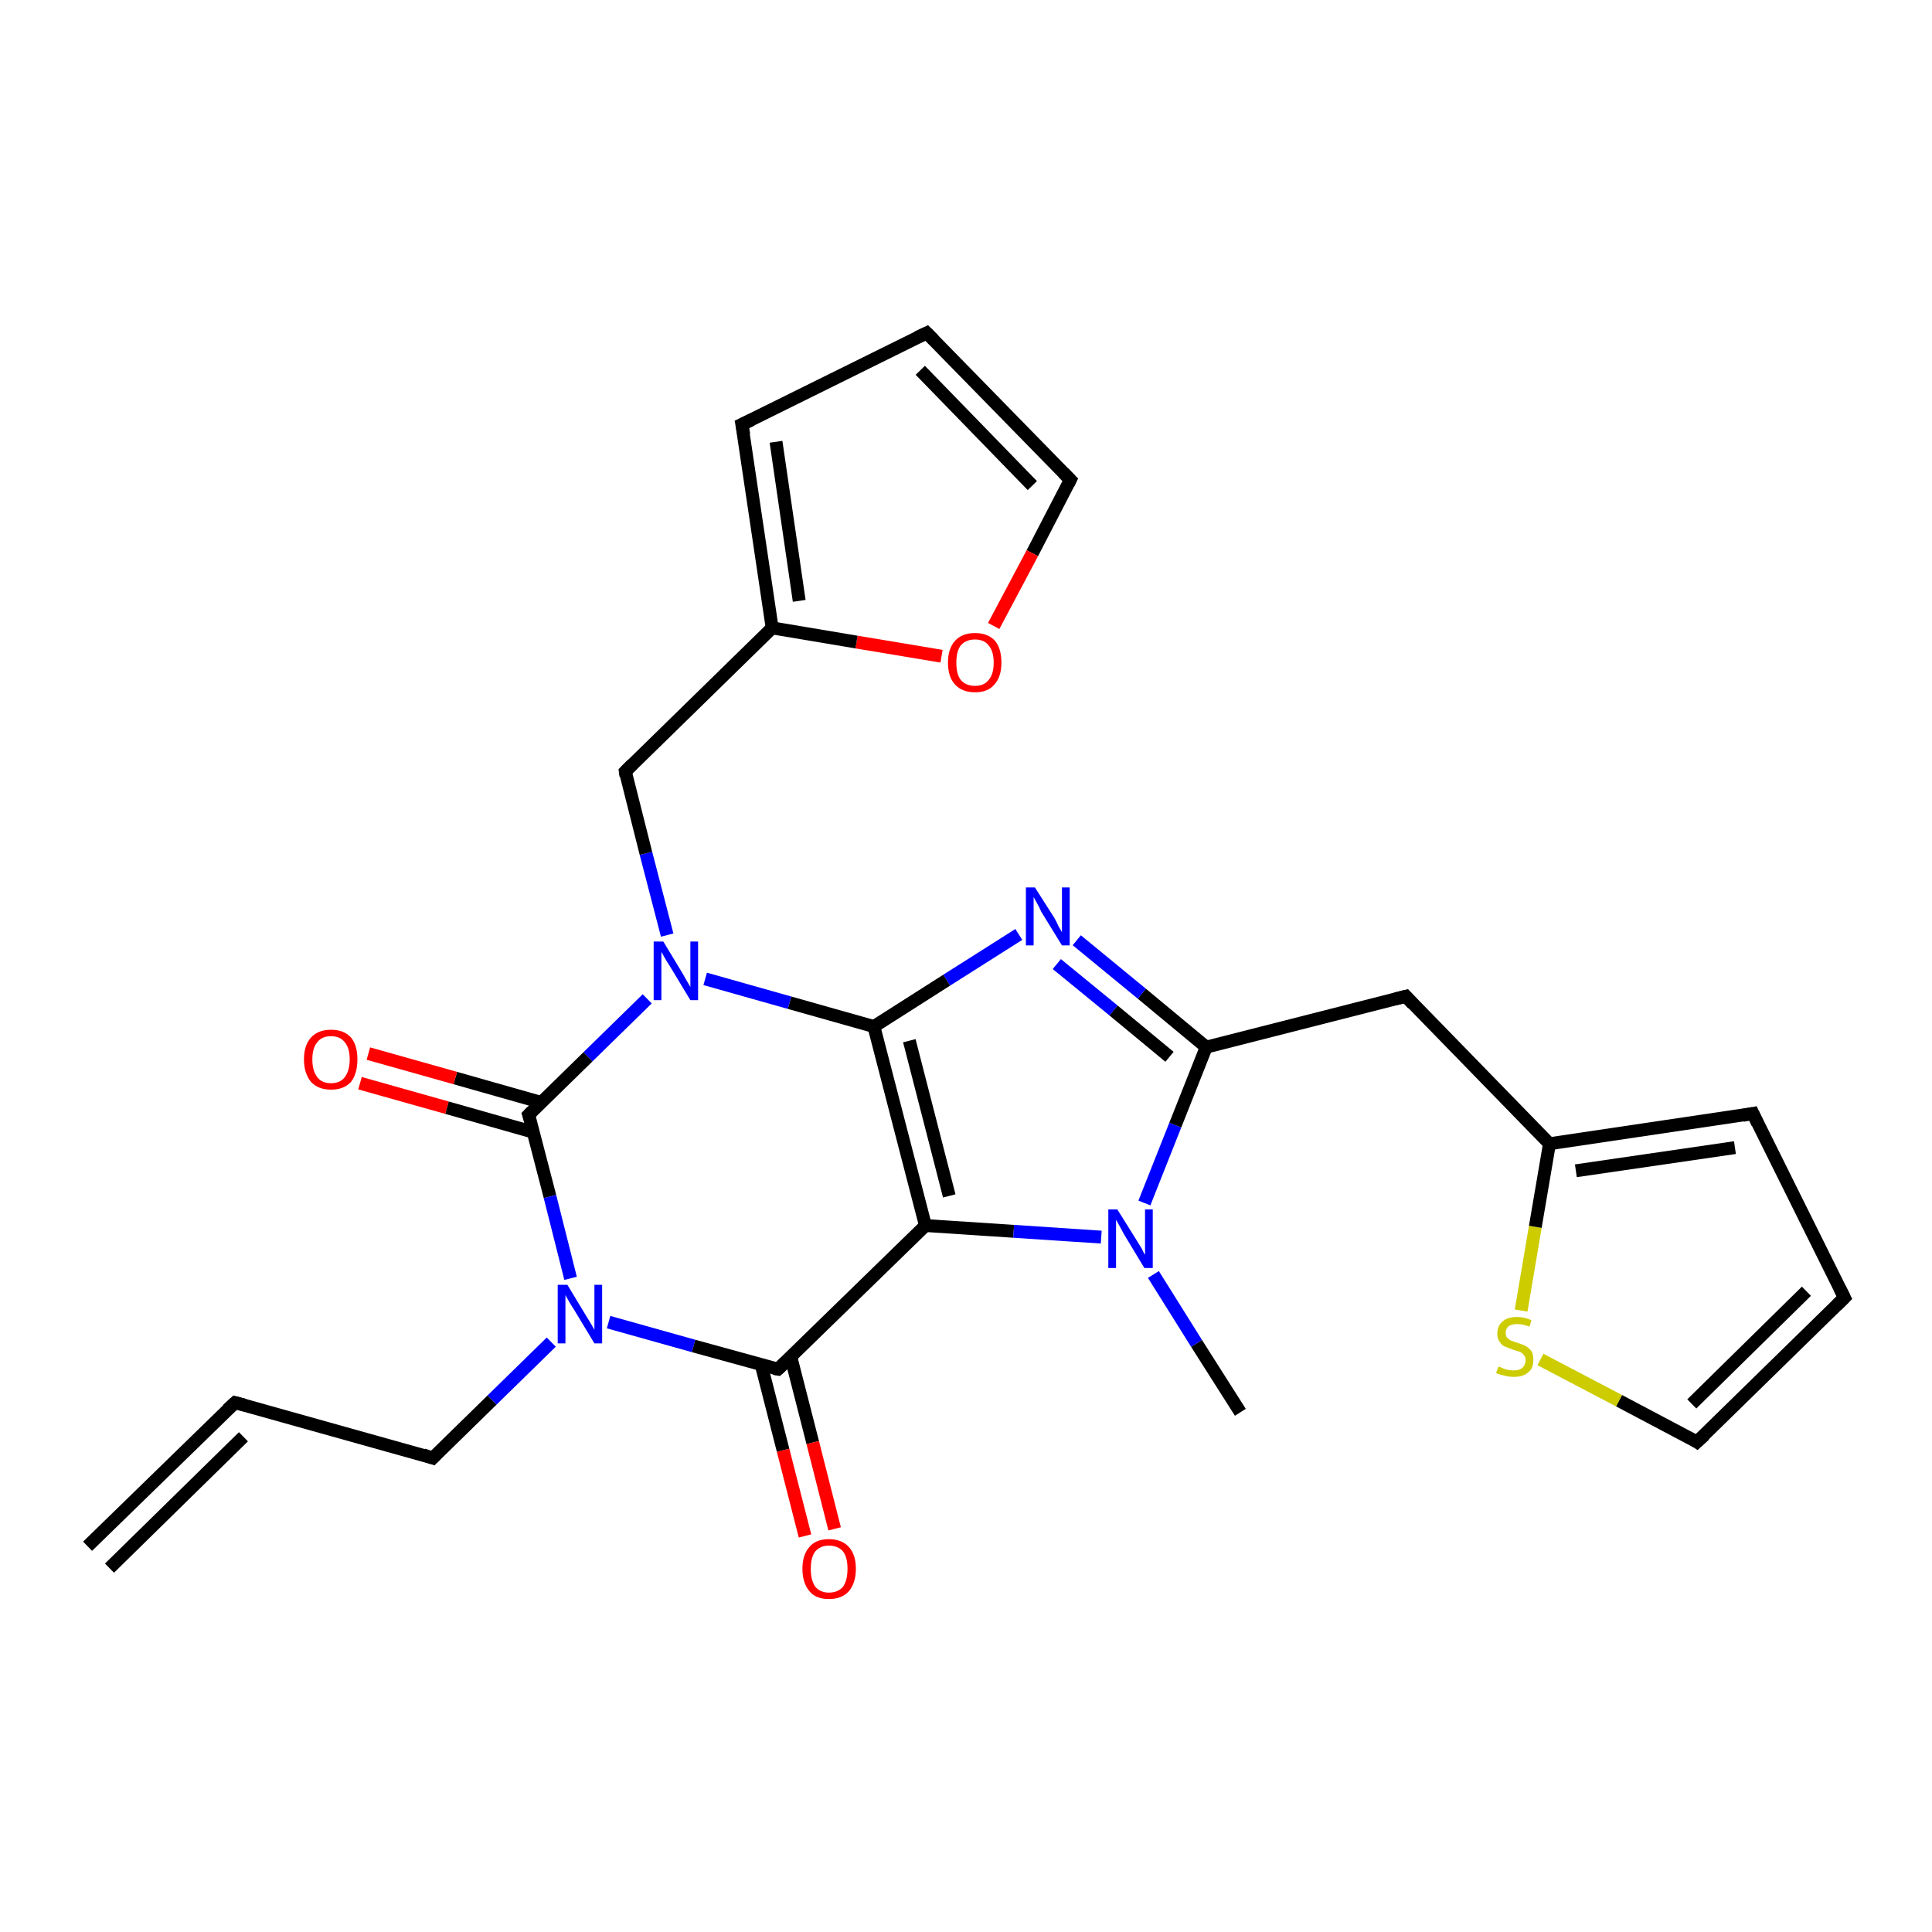 <?xml version='1.0' encoding='iso-8859-1'?>
<svg version='1.1' baseProfile='full'
              xmlns='http://www.w3.org/2000/svg'
                      xmlns:rdkit='http://www.rdkit.org/xml'
                      xmlns:xlink='http://www.w3.org/1999/xlink'
                  xml:space='preserve'
width='300px' height='300px' viewBox='0 0 300 300'>
<!-- END OF HEADER -->
<rect style='opacity:1.0;fill:#FFFFFF;stroke:none' width='300.0' height='300.0' x='0.0' y='0.0'> </rect>
<path class='bond-0 atom-0 atom-1' d='M 192.6,219.3 L 185.8,208.6' style='fill:none;fill-rule:evenodd;stroke:#000000;stroke-width:2.0px;stroke-linecap:butt;stroke-linejoin:miter;stroke-opacity:1' />
<path class='bond-0 atom-0 atom-1' d='M 185.8,208.6 L 179.1,197.9' style='fill:none;fill-rule:evenodd;stroke:#0000FF;stroke-width:2.0px;stroke-linecap:butt;stroke-linejoin:miter;stroke-opacity:1' />
<path class='bond-1 atom-1 atom-2' d='M 177.7,186.8 L 182.5,174.7' style='fill:none;fill-rule:evenodd;stroke:#0000FF;stroke-width:2.0px;stroke-linecap:butt;stroke-linejoin:miter;stroke-opacity:1' />
<path class='bond-1 atom-1 atom-2' d='M 182.5,174.7 L 187.3,162.6' style='fill:none;fill-rule:evenodd;stroke:#000000;stroke-width:2.0px;stroke-linecap:butt;stroke-linejoin:miter;stroke-opacity:1' />
<path class='bond-2 atom-2 atom-3' d='M 187.3,162.6 L 218.3,154.7' style='fill:none;fill-rule:evenodd;stroke:#000000;stroke-width:2.0px;stroke-linecap:butt;stroke-linejoin:miter;stroke-opacity:1' />
<path class='bond-3 atom-3 atom-4' d='M 218.3,154.7 L 240.6,177.6' style='fill:none;fill-rule:evenodd;stroke:#000000;stroke-width:2.0px;stroke-linecap:butt;stroke-linejoin:miter;stroke-opacity:1' />
<path class='bond-4 atom-4 atom-5' d='M 240.6,177.6 L 272.2,172.9' style='fill:none;fill-rule:evenodd;stroke:#000000;stroke-width:2.0px;stroke-linecap:butt;stroke-linejoin:miter;stroke-opacity:1' />
<path class='bond-4 atom-4 atom-5' d='M 244.7,181.8 L 269.4,178.2' style='fill:none;fill-rule:evenodd;stroke:#000000;stroke-width:2.0px;stroke-linecap:butt;stroke-linejoin:miter;stroke-opacity:1' />
<path class='bond-5 atom-5 atom-6' d='M 272.2,172.9 L 286.4,201.5' style='fill:none;fill-rule:evenodd;stroke:#000000;stroke-width:2.0px;stroke-linecap:butt;stroke-linejoin:miter;stroke-opacity:1' />
<path class='bond-6 atom-6 atom-7' d='M 286.4,201.5 L 263.5,223.9' style='fill:none;fill-rule:evenodd;stroke:#000000;stroke-width:2.0px;stroke-linecap:butt;stroke-linejoin:miter;stroke-opacity:1' />
<path class='bond-6 atom-6 atom-7' d='M 280.5,200.5 L 262.7,218.0' style='fill:none;fill-rule:evenodd;stroke:#000000;stroke-width:2.0px;stroke-linecap:butt;stroke-linejoin:miter;stroke-opacity:1' />
<path class='bond-7 atom-7 atom-8' d='M 263.5,223.9 L 251.4,217.5' style='fill:none;fill-rule:evenodd;stroke:#000000;stroke-width:2.0px;stroke-linecap:butt;stroke-linejoin:miter;stroke-opacity:1' />
<path class='bond-7 atom-7 atom-8' d='M 251.4,217.5 L 239.2,211.1' style='fill:none;fill-rule:evenodd;stroke:#CCCC00;stroke-width:2.0px;stroke-linecap:butt;stroke-linejoin:miter;stroke-opacity:1' />
<path class='bond-8 atom-2 atom-9' d='M 187.3,162.6 L 177.3,154.3' style='fill:none;fill-rule:evenodd;stroke:#000000;stroke-width:2.0px;stroke-linecap:butt;stroke-linejoin:miter;stroke-opacity:1' />
<path class='bond-8 atom-2 atom-9' d='M 177.3,154.3 L 167.2,146.0' style='fill:none;fill-rule:evenodd;stroke:#0000FF;stroke-width:2.0px;stroke-linecap:butt;stroke-linejoin:miter;stroke-opacity:1' />
<path class='bond-8 atom-2 atom-9' d='M 181.6,164.1 L 172.9,156.9' style='fill:none;fill-rule:evenodd;stroke:#000000;stroke-width:2.0px;stroke-linecap:butt;stroke-linejoin:miter;stroke-opacity:1' />
<path class='bond-8 atom-2 atom-9' d='M 172.9,156.9 L 164.1,149.7' style='fill:none;fill-rule:evenodd;stroke:#0000FF;stroke-width:2.0px;stroke-linecap:butt;stroke-linejoin:miter;stroke-opacity:1' />
<path class='bond-9 atom-9 atom-10' d='M 158.2,145.1 L 147.0,152.2' style='fill:none;fill-rule:evenodd;stroke:#0000FF;stroke-width:2.0px;stroke-linecap:butt;stroke-linejoin:miter;stroke-opacity:1' />
<path class='bond-9 atom-9 atom-10' d='M 147.0,152.2 L 135.7,159.4' style='fill:none;fill-rule:evenodd;stroke:#000000;stroke-width:2.0px;stroke-linecap:butt;stroke-linejoin:miter;stroke-opacity:1' />
<path class='bond-10 atom-10 atom-11' d='M 135.7,159.4 L 122.6,155.7' style='fill:none;fill-rule:evenodd;stroke:#000000;stroke-width:2.0px;stroke-linecap:butt;stroke-linejoin:miter;stroke-opacity:1' />
<path class='bond-10 atom-10 atom-11' d='M 122.6,155.7 L 109.5,152.0' style='fill:none;fill-rule:evenodd;stroke:#0000FF;stroke-width:2.0px;stroke-linecap:butt;stroke-linejoin:miter;stroke-opacity:1' />
<path class='bond-11 atom-11 atom-12' d='M 103.6,145.2 L 100.3,132.5' style='fill:none;fill-rule:evenodd;stroke:#0000FF;stroke-width:2.0px;stroke-linecap:butt;stroke-linejoin:miter;stroke-opacity:1' />
<path class='bond-11 atom-11 atom-12' d='M 100.3,132.5 L 97.1,119.8' style='fill:none;fill-rule:evenodd;stroke:#000000;stroke-width:2.0px;stroke-linecap:butt;stroke-linejoin:miter;stroke-opacity:1' />
<path class='bond-12 atom-12 atom-13' d='M 97.1,119.8 L 119.9,97.5' style='fill:none;fill-rule:evenodd;stroke:#000000;stroke-width:2.0px;stroke-linecap:butt;stroke-linejoin:miter;stroke-opacity:1' />
<path class='bond-13 atom-13 atom-14' d='M 119.9,97.5 L 115.2,65.9' style='fill:none;fill-rule:evenodd;stroke:#000000;stroke-width:2.0px;stroke-linecap:butt;stroke-linejoin:miter;stroke-opacity:1' />
<path class='bond-13 atom-13 atom-14' d='M 124.1,93.3 L 120.5,68.6' style='fill:none;fill-rule:evenodd;stroke:#000000;stroke-width:2.0px;stroke-linecap:butt;stroke-linejoin:miter;stroke-opacity:1' />
<path class='bond-14 atom-14 atom-15' d='M 115.2,65.9 L 143.9,51.7' style='fill:none;fill-rule:evenodd;stroke:#000000;stroke-width:2.0px;stroke-linecap:butt;stroke-linejoin:miter;stroke-opacity:1' />
<path class='bond-15 atom-15 atom-16' d='M 143.9,51.7 L 166.2,74.5' style='fill:none;fill-rule:evenodd;stroke:#000000;stroke-width:2.0px;stroke-linecap:butt;stroke-linejoin:miter;stroke-opacity:1' />
<path class='bond-15 atom-15 atom-16' d='M 142.9,57.5 L 160.3,75.4' style='fill:none;fill-rule:evenodd;stroke:#000000;stroke-width:2.0px;stroke-linecap:butt;stroke-linejoin:miter;stroke-opacity:1' />
<path class='bond-16 atom-16 atom-17' d='M 166.2,74.5 L 160.3,85.9' style='fill:none;fill-rule:evenodd;stroke:#000000;stroke-width:2.0px;stroke-linecap:butt;stroke-linejoin:miter;stroke-opacity:1' />
<path class='bond-16 atom-16 atom-17' d='M 160.3,85.9 L 154.3,97.2' style='fill:none;fill-rule:evenodd;stroke:#FF0000;stroke-width:2.0px;stroke-linecap:butt;stroke-linejoin:miter;stroke-opacity:1' />
<path class='bond-17 atom-11 atom-18' d='M 100.5,155.1 L 91.3,164.1' style='fill:none;fill-rule:evenodd;stroke:#0000FF;stroke-width:2.0px;stroke-linecap:butt;stroke-linejoin:miter;stroke-opacity:1' />
<path class='bond-17 atom-11 atom-18' d='M 91.3,164.1 L 82.1,173.1' style='fill:none;fill-rule:evenodd;stroke:#000000;stroke-width:2.0px;stroke-linecap:butt;stroke-linejoin:miter;stroke-opacity:1' />
<path class='bond-18 atom-18 atom-19' d='M 84.1,171.2 L 70.7,167.4' style='fill:none;fill-rule:evenodd;stroke:#000000;stroke-width:2.0px;stroke-linecap:butt;stroke-linejoin:miter;stroke-opacity:1' />
<path class='bond-18 atom-18 atom-19' d='M 70.7,167.4 L 57.2,163.6' style='fill:none;fill-rule:evenodd;stroke:#FF0000;stroke-width:2.0px;stroke-linecap:butt;stroke-linejoin:miter;stroke-opacity:1' />
<path class='bond-18 atom-18 atom-19' d='M 82.8,175.8 L 69.4,172.0' style='fill:none;fill-rule:evenodd;stroke:#000000;stroke-width:2.0px;stroke-linecap:butt;stroke-linejoin:miter;stroke-opacity:1' />
<path class='bond-18 atom-18 atom-19' d='M 69.4,172.0 L 55.9,168.2' style='fill:none;fill-rule:evenodd;stroke:#FF0000;stroke-width:2.0px;stroke-linecap:butt;stroke-linejoin:miter;stroke-opacity:1' />
<path class='bond-19 atom-18 atom-20' d='M 82.1,173.1 L 85.4,185.8' style='fill:none;fill-rule:evenodd;stroke:#000000;stroke-width:2.0px;stroke-linecap:butt;stroke-linejoin:miter;stroke-opacity:1' />
<path class='bond-19 atom-18 atom-20' d='M 85.4,185.8 L 88.6,198.5' style='fill:none;fill-rule:evenodd;stroke:#0000FF;stroke-width:2.0px;stroke-linecap:butt;stroke-linejoin:miter;stroke-opacity:1' />
<path class='bond-20 atom-20 atom-21' d='M 85.6,208.4 L 76.4,217.4' style='fill:none;fill-rule:evenodd;stroke:#0000FF;stroke-width:2.0px;stroke-linecap:butt;stroke-linejoin:miter;stroke-opacity:1' />
<path class='bond-20 atom-20 atom-21' d='M 76.4,217.4 L 67.2,226.4' style='fill:none;fill-rule:evenodd;stroke:#000000;stroke-width:2.0px;stroke-linecap:butt;stroke-linejoin:miter;stroke-opacity:1' />
<path class='bond-21 atom-21 atom-22' d='M 67.2,226.4 L 36.5,217.8' style='fill:none;fill-rule:evenodd;stroke:#000000;stroke-width:2.0px;stroke-linecap:butt;stroke-linejoin:miter;stroke-opacity:1' />
<path class='bond-22 atom-22 atom-23' d='M 36.5,217.8 L 13.6,240.1' style='fill:none;fill-rule:evenodd;stroke:#000000;stroke-width:2.0px;stroke-linecap:butt;stroke-linejoin:miter;stroke-opacity:1' />
<path class='bond-22 atom-22 atom-23' d='M 37.8,223.1 L 17.0,243.5' style='fill:none;fill-rule:evenodd;stroke:#000000;stroke-width:2.0px;stroke-linecap:butt;stroke-linejoin:miter;stroke-opacity:1' />
<path class='bond-23 atom-20 atom-24' d='M 94.5,205.3 L 107.7,209.0' style='fill:none;fill-rule:evenodd;stroke:#0000FF;stroke-width:2.0px;stroke-linecap:butt;stroke-linejoin:miter;stroke-opacity:1' />
<path class='bond-23 atom-20 atom-24' d='M 107.7,209.0 L 120.8,212.6' style='fill:none;fill-rule:evenodd;stroke:#000000;stroke-width:2.0px;stroke-linecap:butt;stroke-linejoin:miter;stroke-opacity:1' />
<path class='bond-24 atom-24 atom-25' d='M 118.2,211.9 L 121.6,225.2' style='fill:none;fill-rule:evenodd;stroke:#000000;stroke-width:2.0px;stroke-linecap:butt;stroke-linejoin:miter;stroke-opacity:1' />
<path class='bond-24 atom-24 atom-25' d='M 121.6,225.2 L 125.0,238.5' style='fill:none;fill-rule:evenodd;stroke:#FF0000;stroke-width:2.0px;stroke-linecap:butt;stroke-linejoin:miter;stroke-opacity:1' />
<path class='bond-24 atom-24 atom-25' d='M 122.8,210.7 L 126.2,224.0' style='fill:none;fill-rule:evenodd;stroke:#000000;stroke-width:2.0px;stroke-linecap:butt;stroke-linejoin:miter;stroke-opacity:1' />
<path class='bond-24 atom-24 atom-25' d='M 126.2,224.0 L 129.6,237.4' style='fill:none;fill-rule:evenodd;stroke:#FF0000;stroke-width:2.0px;stroke-linecap:butt;stroke-linejoin:miter;stroke-opacity:1' />
<path class='bond-25 atom-24 atom-26' d='M 120.8,212.6 L 143.7,190.3' style='fill:none;fill-rule:evenodd;stroke:#000000;stroke-width:2.0px;stroke-linecap:butt;stroke-linejoin:miter;stroke-opacity:1' />
<path class='bond-26 atom-26 atom-1' d='M 143.7,190.3 L 157.4,191.2' style='fill:none;fill-rule:evenodd;stroke:#000000;stroke-width:2.0px;stroke-linecap:butt;stroke-linejoin:miter;stroke-opacity:1' />
<path class='bond-26 atom-26 atom-1' d='M 157.4,191.2 L 171.0,192.1' style='fill:none;fill-rule:evenodd;stroke:#0000FF;stroke-width:2.0px;stroke-linecap:butt;stroke-linejoin:miter;stroke-opacity:1' />
<path class='bond-27 atom-8 atom-4' d='M 236.2,203.5 L 238.4,190.5' style='fill:none;fill-rule:evenodd;stroke:#CCCC00;stroke-width:2.0px;stroke-linecap:butt;stroke-linejoin:miter;stroke-opacity:1' />
<path class='bond-27 atom-8 atom-4' d='M 238.4,190.5 L 240.6,177.6' style='fill:none;fill-rule:evenodd;stroke:#000000;stroke-width:2.0px;stroke-linecap:butt;stroke-linejoin:miter;stroke-opacity:1' />
<path class='bond-28 atom-26 atom-10' d='M 143.7,190.3 L 135.7,159.4' style='fill:none;fill-rule:evenodd;stroke:#000000;stroke-width:2.0px;stroke-linecap:butt;stroke-linejoin:miter;stroke-opacity:1' />
<path class='bond-28 atom-26 atom-10' d='M 147.4,185.7 L 141.2,161.6' style='fill:none;fill-rule:evenodd;stroke:#000000;stroke-width:2.0px;stroke-linecap:butt;stroke-linejoin:miter;stroke-opacity:1' />
<path class='bond-29 atom-17 atom-13' d='M 146.2,101.9 L 133.0,99.7' style='fill:none;fill-rule:evenodd;stroke:#FF0000;stroke-width:2.0px;stroke-linecap:butt;stroke-linejoin:miter;stroke-opacity:1' />
<path class='bond-29 atom-17 atom-13' d='M 133.0,99.7 L 119.9,97.5' style='fill:none;fill-rule:evenodd;stroke:#000000;stroke-width:2.0px;stroke-linecap:butt;stroke-linejoin:miter;stroke-opacity:1' />
<path d='M 216.7,155.1 L 218.3,154.7 L 219.4,155.9' style='fill:none;stroke:#000000;stroke-width:2.0px;stroke-linecap:butt;stroke-linejoin:miter;stroke-opacity:1;' />
<path d='M 270.6,173.2 L 272.2,172.9 L 272.9,174.4' style='fill:none;stroke:#000000;stroke-width:2.0px;stroke-linecap:butt;stroke-linejoin:miter;stroke-opacity:1;' />
<path d='M 285.7,200.1 L 286.4,201.5 L 285.2,202.7' style='fill:none;stroke:#000000;stroke-width:2.0px;stroke-linecap:butt;stroke-linejoin:miter;stroke-opacity:1;' />
<path d='M 264.7,222.8 L 263.5,223.9 L 262.9,223.5' style='fill:none;stroke:#000000;stroke-width:2.0px;stroke-linecap:butt;stroke-linejoin:miter;stroke-opacity:1;' />
<path d='M 97.2,120.5 L 97.1,119.8 L 98.2,118.7' style='fill:none;stroke:#000000;stroke-width:2.0px;stroke-linecap:butt;stroke-linejoin:miter;stroke-opacity:1;' />
<path d='M 115.5,67.5 L 115.2,65.9 L 116.7,65.2' style='fill:none;stroke:#000000;stroke-width:2.0px;stroke-linecap:butt;stroke-linejoin:miter;stroke-opacity:1;' />
<path d='M 142.4,52.4 L 143.9,51.7 L 145.0,52.8' style='fill:none;stroke:#000000;stroke-width:2.0px;stroke-linecap:butt;stroke-linejoin:miter;stroke-opacity:1;' />
<path d='M 165.1,73.4 L 166.2,74.5 L 165.9,75.1' style='fill:none;stroke:#000000;stroke-width:2.0px;stroke-linecap:butt;stroke-linejoin:miter;stroke-opacity:1;' />
<path d='M 82.6,172.6 L 82.1,173.1 L 82.3,173.7' style='fill:none;stroke:#000000;stroke-width:2.0px;stroke-linecap:butt;stroke-linejoin:miter;stroke-opacity:1;' />
<path d='M 67.7,225.9 L 67.2,226.4 L 65.7,225.9' style='fill:none;stroke:#000000;stroke-width:2.0px;stroke-linecap:butt;stroke-linejoin:miter;stroke-opacity:1;' />
<path d='M 38.0,218.2 L 36.5,217.8 L 35.3,218.9' style='fill:none;stroke:#000000;stroke-width:2.0px;stroke-linecap:butt;stroke-linejoin:miter;stroke-opacity:1;' />
<path d='M 120.2,212.5 L 120.8,212.6 L 122.0,211.5' style='fill:none;stroke:#000000;stroke-width:2.0px;stroke-linecap:butt;stroke-linejoin:miter;stroke-opacity:1;' />
<path class='atom-1' d='M 173.5 187.8
L 176.5 192.6
Q 176.8 193.1, 177.3 193.9
Q 177.7 194.8, 177.8 194.8
L 177.8 187.8
L 179.0 187.8
L 179.0 196.9
L 177.7 196.9
L 174.5 191.6
Q 174.2 191.0, 173.8 190.3
Q 173.4 189.6, 173.3 189.4
L 173.3 196.9
L 172.1 196.9
L 172.1 187.8
L 173.5 187.8
' fill='#0000FF'/>
<path class='atom-8' d='M 232.7 212.2
Q 232.8 212.2, 233.2 212.4
Q 233.6 212.6, 234.1 212.7
Q 234.6 212.8, 235.0 212.8
Q 235.9 212.8, 236.4 212.4
Q 236.9 211.9, 236.9 211.2
Q 236.9 210.7, 236.6 210.4
Q 236.4 210.1, 236.0 209.9
Q 235.6 209.8, 235.0 209.6
Q 234.2 209.3, 233.7 209.1
Q 233.2 208.9, 232.9 208.4
Q 232.5 207.9, 232.5 207.1
Q 232.5 205.9, 233.3 205.2
Q 234.1 204.5, 235.6 204.5
Q 236.7 204.5, 237.8 205.0
L 237.5 206.0
Q 236.5 205.6, 235.6 205.6
Q 234.8 205.6, 234.3 205.9
Q 233.8 206.3, 233.8 206.9
Q 233.8 207.4, 234.0 207.7
Q 234.3 208.0, 234.7 208.2
Q 235.0 208.3, 235.6 208.5
Q 236.5 208.8, 236.9 209.0
Q 237.4 209.3, 237.8 209.8
Q 238.1 210.3, 238.1 211.2
Q 238.1 212.5, 237.3 213.1
Q 236.5 213.8, 235.1 213.8
Q 234.3 213.8, 233.6 213.6
Q 233.0 213.5, 232.3 213.2
L 232.7 212.2
' fill='#CCCC00'/>
<path class='atom-9' d='M 160.7 137.8
L 163.7 142.5
Q 164.0 143.0, 164.4 143.9
Q 164.9 144.7, 164.9 144.8
L 164.9 137.8
L 166.1 137.8
L 166.1 146.8
L 164.9 146.8
L 161.7 141.6
Q 161.4 140.9, 161.0 140.2
Q 160.6 139.5, 160.5 139.3
L 160.5 146.8
L 159.3 146.8
L 159.3 137.8
L 160.7 137.8
' fill='#0000FF'/>
<path class='atom-11' d='M 103.0 146.2
L 105.9 151.0
Q 106.2 151.5, 106.7 152.4
Q 107.2 153.2, 107.2 153.3
L 107.2 146.2
L 108.4 146.2
L 108.4 155.3
L 107.2 155.3
L 104.0 150.0
Q 103.6 149.4, 103.2 148.7
Q 102.8 148.0, 102.7 147.8
L 102.7 155.3
L 101.5 155.3
L 101.5 146.2
L 103.0 146.2
' fill='#0000FF'/>
<path class='atom-17' d='M 147.2 102.9
Q 147.2 100.7, 148.3 99.5
Q 149.4 98.3, 151.4 98.3
Q 153.4 98.3, 154.5 99.5
Q 155.5 100.7, 155.5 102.9
Q 155.5 105.1, 154.4 106.3
Q 153.4 107.5, 151.4 107.5
Q 149.4 107.5, 148.3 106.3
Q 147.2 105.1, 147.2 102.9
M 151.4 106.5
Q 152.8 106.5, 153.5 105.6
Q 154.3 104.7, 154.3 102.9
Q 154.3 101.1, 153.5 100.2
Q 152.8 99.3, 151.4 99.3
Q 150.0 99.3, 149.2 100.2
Q 148.5 101.1, 148.5 102.9
Q 148.5 104.7, 149.2 105.6
Q 150.0 106.5, 151.4 106.5
' fill='#FF0000'/>
<path class='atom-19' d='M 47.2 164.5
Q 47.2 162.3, 48.3 161.1
Q 49.4 159.9, 51.4 159.9
Q 53.4 159.9, 54.5 161.1
Q 55.5 162.3, 55.5 164.5
Q 55.5 166.7, 54.5 168.0
Q 53.4 169.2, 51.4 169.2
Q 49.4 169.2, 48.3 168.0
Q 47.2 166.7, 47.2 164.5
M 51.4 168.2
Q 52.8 168.2, 53.5 167.3
Q 54.3 166.3, 54.3 164.5
Q 54.3 162.7, 53.5 161.8
Q 52.8 160.9, 51.4 160.9
Q 50.0 160.9, 49.3 161.8
Q 48.5 162.7, 48.5 164.5
Q 48.5 166.3, 49.3 167.3
Q 50.0 168.2, 51.4 168.2
' fill='#FF0000'/>
<path class='atom-20' d='M 88.1 199.5
L 91.0 204.3
Q 91.3 204.8, 91.8 205.6
Q 92.3 206.5, 92.3 206.5
L 92.3 199.5
L 93.5 199.5
L 93.5 208.6
L 92.3 208.6
L 89.1 203.3
Q 88.7 202.7, 88.3 202.0
Q 87.9 201.3, 87.8 201.1
L 87.8 208.6
L 86.6 208.6
L 86.6 199.5
L 88.1 199.5
' fill='#0000FF'/>
<path class='atom-25' d='M 124.6 243.6
Q 124.6 241.4, 125.7 240.2
Q 126.7 239.0, 128.7 239.0
Q 130.7 239.0, 131.8 240.2
Q 132.9 241.4, 132.9 243.6
Q 132.9 245.8, 131.8 247.1
Q 130.7 248.3, 128.7 248.3
Q 126.7 248.3, 125.7 247.1
Q 124.6 245.8, 124.6 243.6
M 128.7 247.3
Q 130.1 247.3, 130.9 246.4
Q 131.6 245.4, 131.6 243.6
Q 131.6 241.8, 130.9 240.9
Q 130.1 240.0, 128.7 240.0
Q 127.4 240.0, 126.6 240.9
Q 125.9 241.8, 125.9 243.6
Q 125.9 245.4, 126.6 246.4
Q 127.4 247.3, 128.7 247.3
' fill='#FF0000'/>
</svg>
